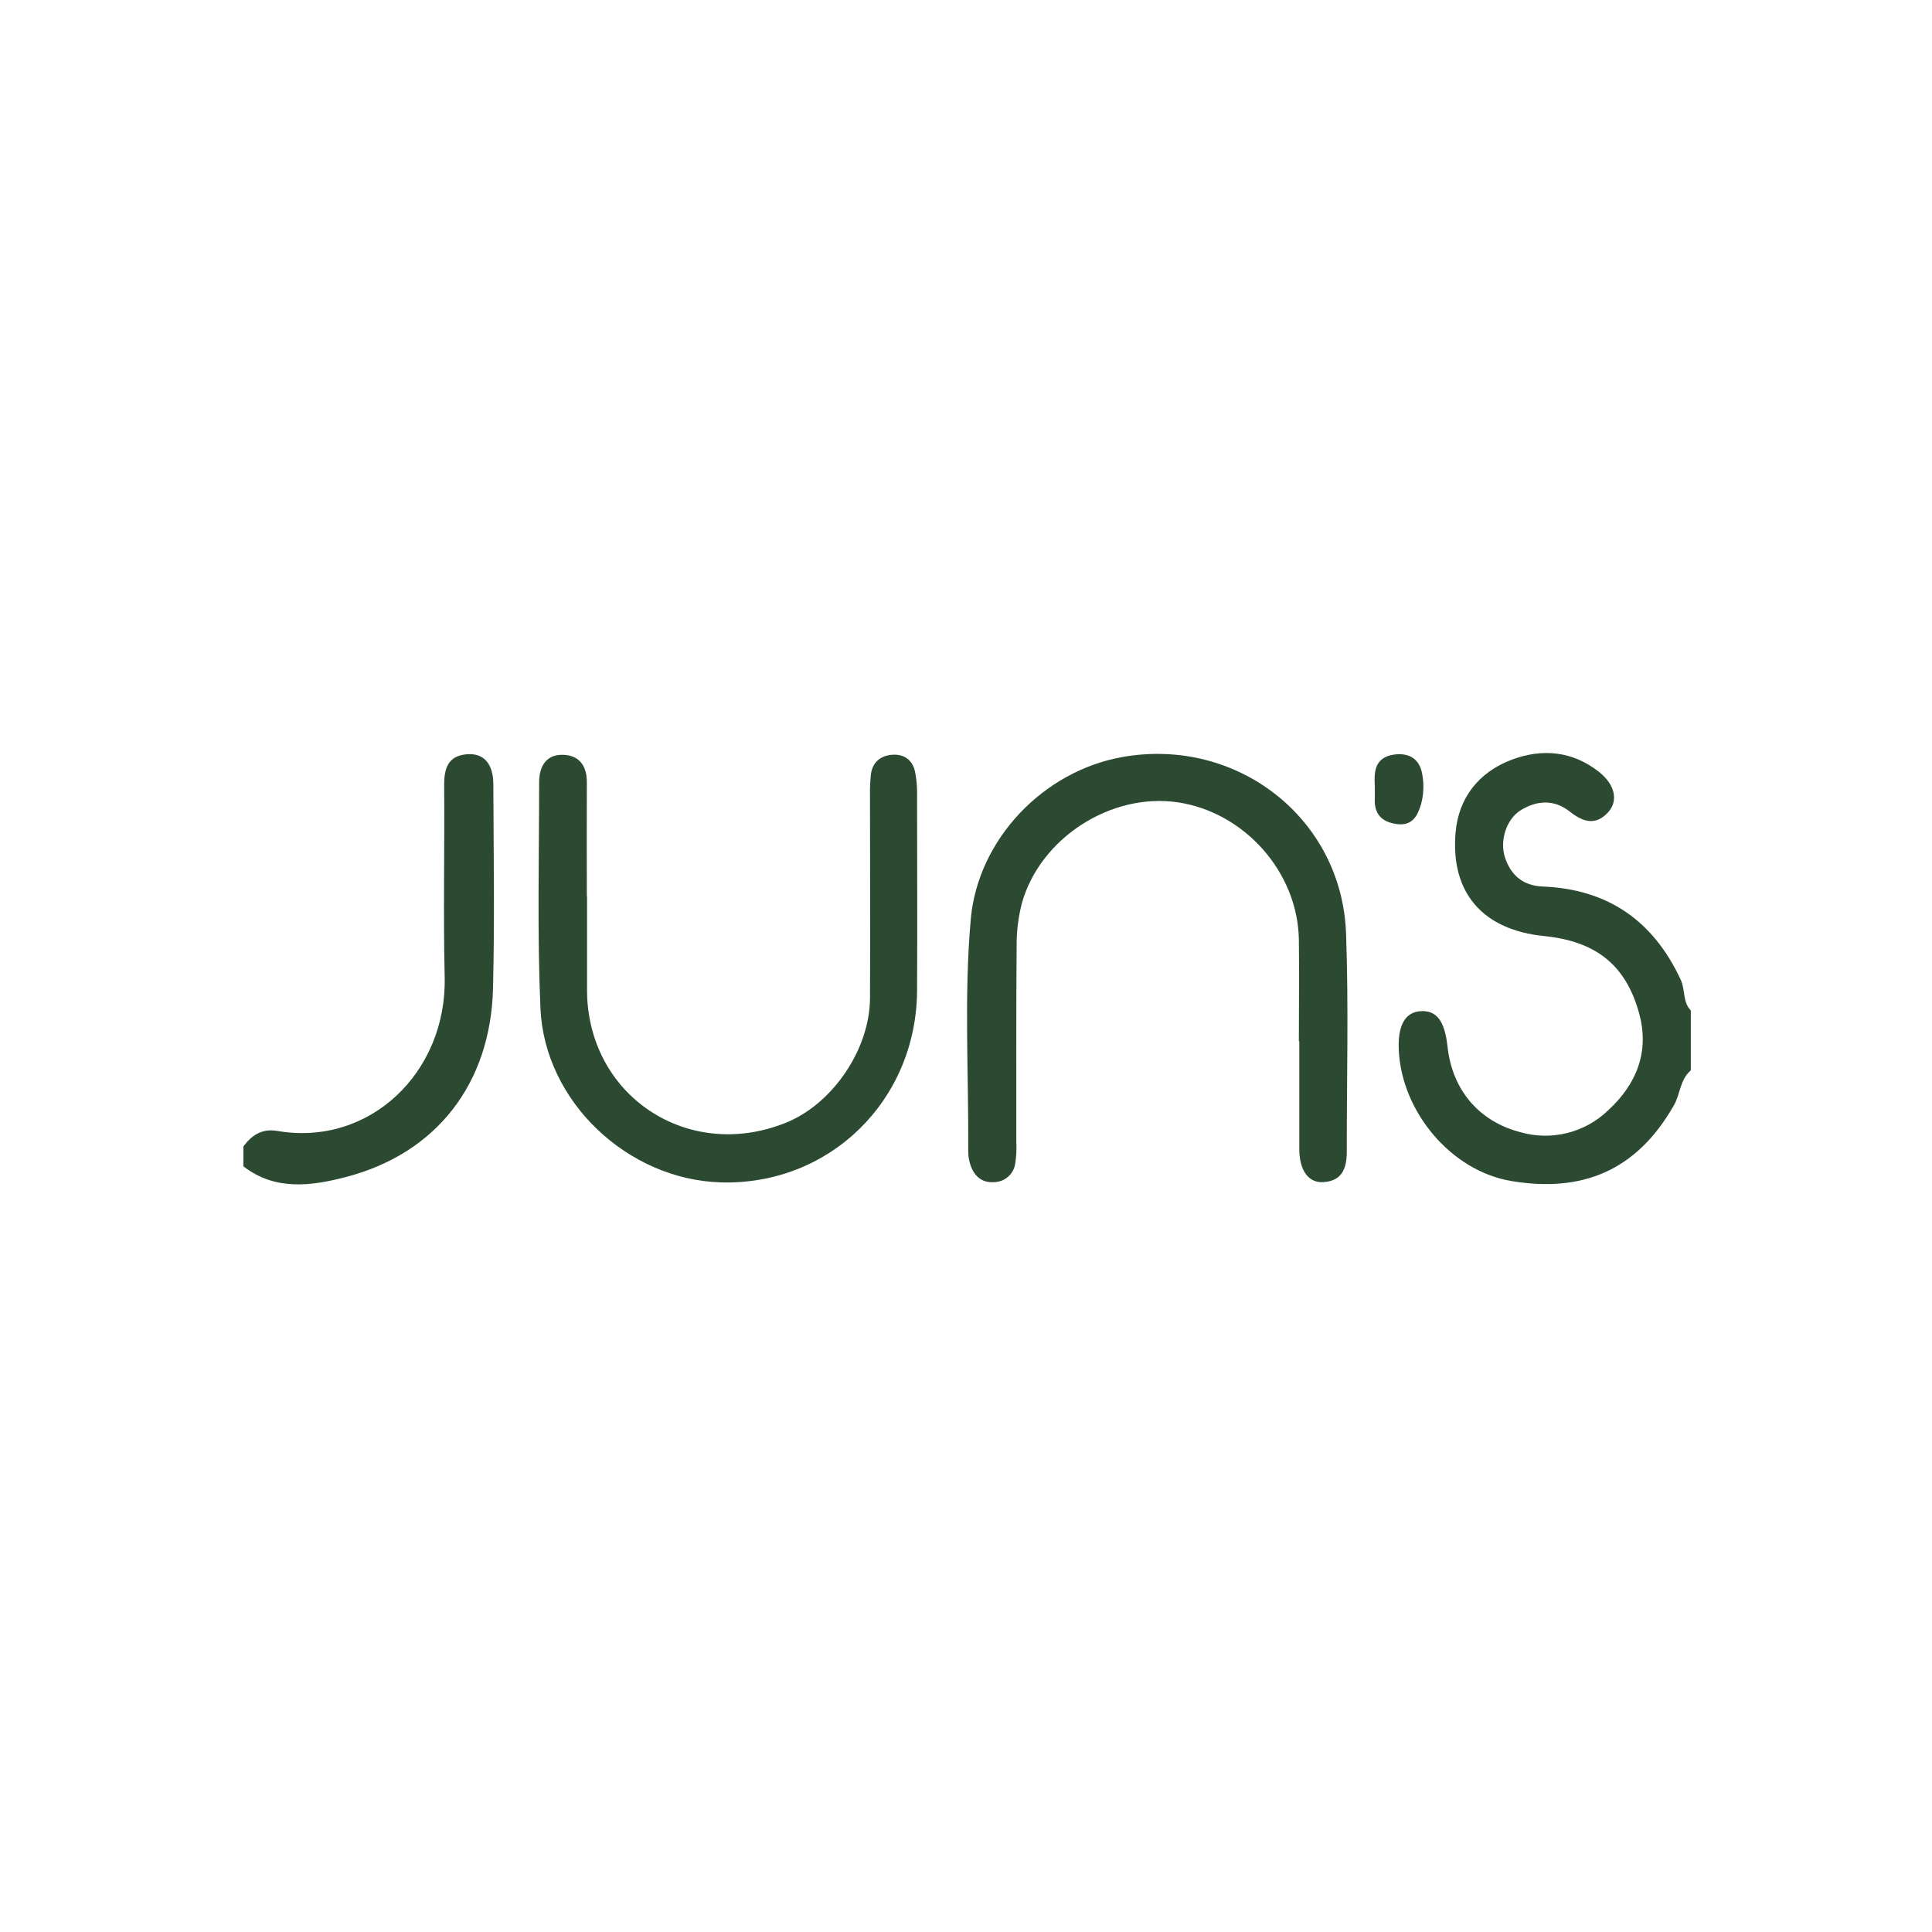 <?xml version="1.0" encoding="UTF-8"?> <svg xmlns="http://www.w3.org/2000/svg" width="254" height="254" viewBox="0 0 254 254" fill="none"> <rect width="254" height="254" fill="white"></rect> <g clip-path="url(#clip0_84_142)"> <path d="M222.293 140.723C220.872 141.915 220.92 143.809 220.079 145.294C215.131 154.005 207.92 156.809 198.704 155.271C190.77 153.952 184.337 146.188 183.906 138.206C183.714 134.854 184.704 133.05 186.8 132.938C188.897 132.826 189.94 134.252 190.307 137.605C190.924 143.235 194.362 147.412 199.885 148.849C201.891 149.424 204.014 149.462 206.038 148.958C208.064 148.453 209.92 147.425 211.422 145.975C215.194 142.511 216.881 138.222 215.492 133.204C213.726 126.819 209.788 123.754 202.998 123.062C195 122.264 190.69 117.432 191.361 109.493C191.744 104.906 194.404 101.511 198.757 99.872C202.759 98.377 206.782 98.728 210.267 101.522C212.31 103.161 212.784 105.246 211.448 106.758C209.783 108.615 208.107 108.067 206.356 106.683C204.318 105.087 202.099 105.199 199.928 106.518C198.065 107.668 197.097 110.53 197.89 112.824C198.683 115.117 200.268 116.437 202.801 116.549C211.4 116.895 217.35 121.051 220.957 128.788C221.585 130.123 221.192 131.72 222.293 132.848V140.723Z" fill="#2C4A31"></path> <path d="M32 150.722C33.107 149.226 34.448 148.343 36.459 148.684C48.65 150.775 58.755 140.92 58.462 128.463C58.266 120.05 58.462 111.627 58.393 103.208C58.393 101.016 58.894 99.345 61.426 99.159C63.608 98.999 64.853 100.404 64.859 103.123C64.891 112.068 65.04 121.019 64.816 129.958C64.502 142.479 57.366 151.664 45.431 154.755C40.929 155.921 36.172 156.58 32 153.335V150.722Z" fill="#2C4A31"></path> <path d="M170.762 136.902C170.762 132.433 170.826 127.963 170.762 123.498C170.607 114.654 163.605 106.779 154.841 105.481C146.077 104.182 136.78 110.163 134.364 118.683C133.878 120.541 133.64 122.455 133.657 124.376C133.582 132.959 133.625 141.548 133.614 150.136C133.666 151.1 133.616 152.067 133.465 153.021C133.359 153.68 133.024 154.282 132.519 154.72C132.015 155.157 131.372 155.403 130.703 155.415C129.166 155.532 128.181 154.713 127.66 153.377C127.411 152.721 127.286 152.025 127.293 151.323C127.362 141.159 126.723 130.98 127.628 120.843C128.564 110.355 137.158 101.357 147.582 99.521C162.636 96.86 176.418 107.582 176.966 122.711C177.312 132.252 177.051 141.809 177.062 151.36C177.062 153.489 176.53 155.266 173.96 155.415C172.012 155.532 170.826 153.851 170.82 151.1C170.82 146.364 170.82 141.633 170.82 136.902H170.762Z" fill="#2C4A31"></path> <path d="M77.177 117.821C77.177 121.939 77.177 126.063 77.177 130.182C77.215 144.017 90.416 152.824 103.342 147.598C109.461 145.129 114.341 137.961 114.378 131.246C114.426 122.391 114.378 113.532 114.378 104.677C114.358 103.714 114.398 102.751 114.5 101.793C114.713 100.165 115.815 99.308 117.379 99.223C118.944 99.138 120.04 99.978 120.332 101.617C120.477 102.39 120.555 103.173 120.567 103.959C120.567 112.728 120.62 121.492 120.567 130.262C120.471 144.725 109.014 155.873 94.753 155.447C82.514 155.08 71.59 144.831 71.053 132.566C70.622 122.679 70.877 112.755 70.882 102.852C70.882 100.926 71.68 99.239 73.878 99.234C76.076 99.228 77.161 100.606 77.151 102.831C77.124 107.827 77.151 112.829 77.151 117.826L77.177 117.821Z" fill="#2C4A31"></path> <path d="M180.745 103.32C180.67 101.724 180.585 99.633 183.187 99.218C185.14 98.914 186.657 99.691 186.987 101.83C187.226 103.119 187.172 104.444 186.832 105.709C186.353 107.306 185.662 108.631 183.586 108.333C181.612 108.051 180.644 106.971 180.745 104.98C180.766 104.549 180.745 104.113 180.745 103.32Z" fill="#2C4A31"></path> </g> <defs> <clipPath id="clip0_84_142"> <rect width="190.5" height="56.937" fill="white" transform="translate(32 99)"></rect> </clipPath> </defs> </svg> 